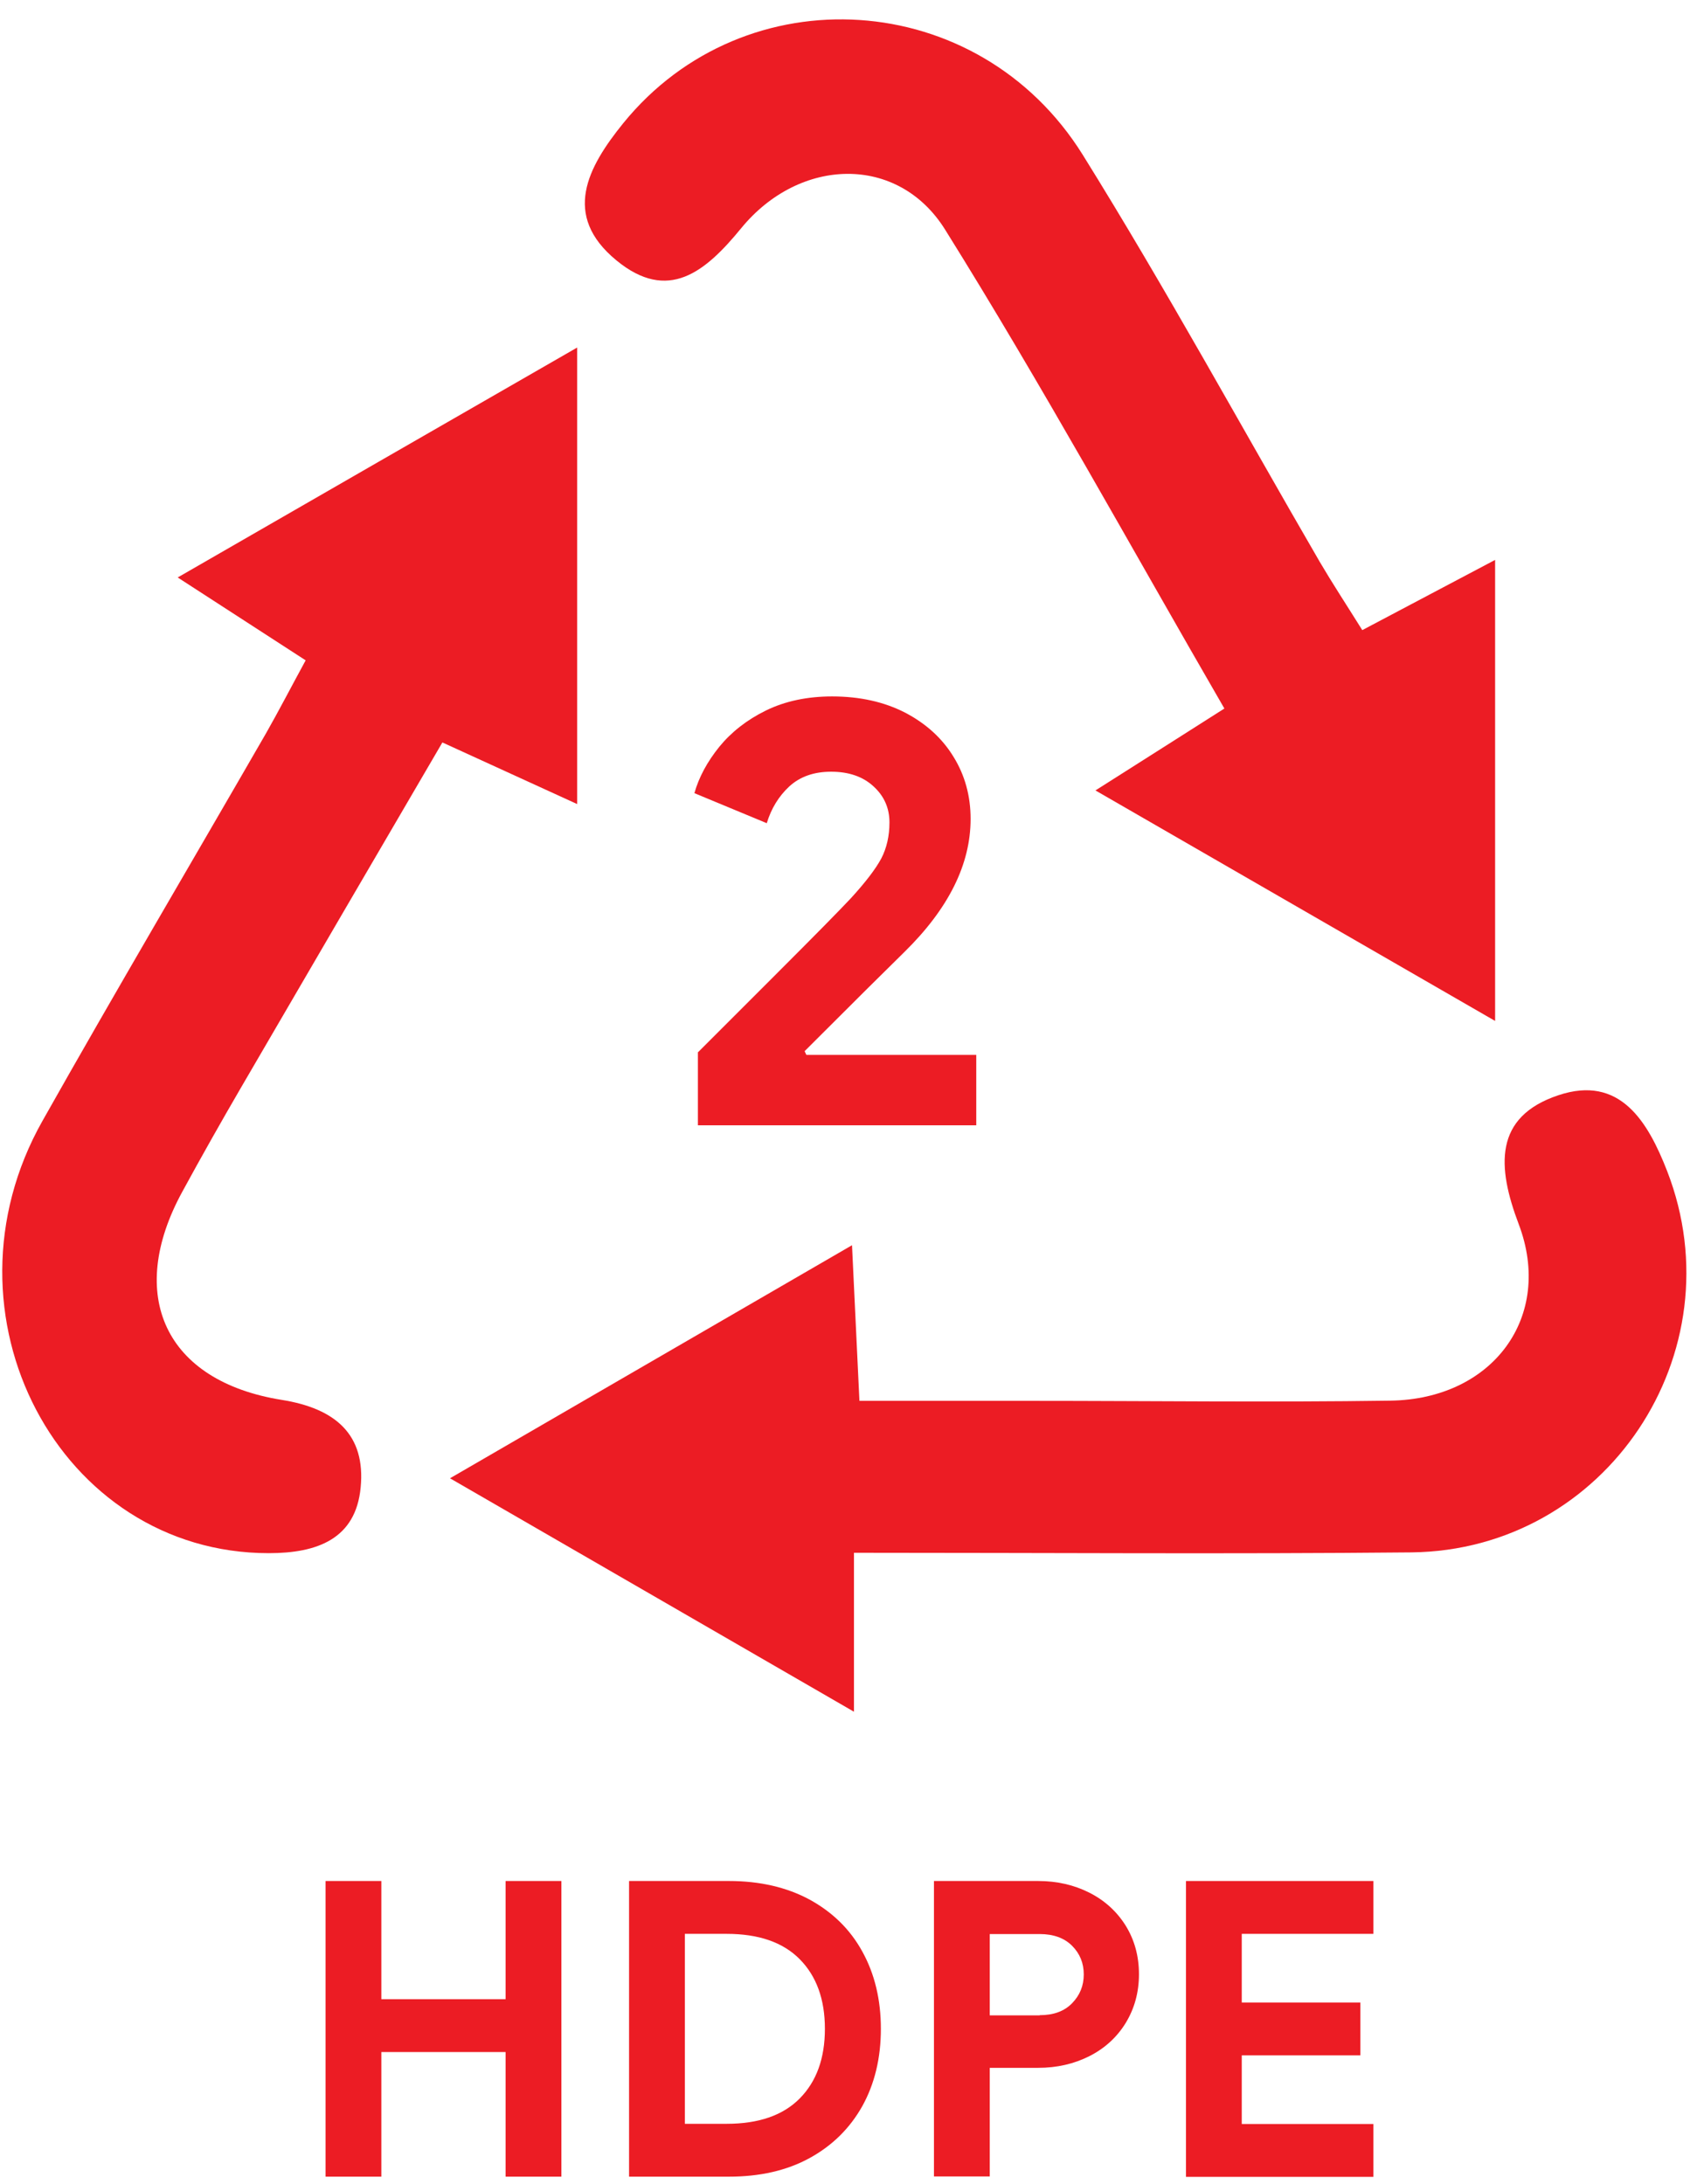 <?xml version="1.0" encoding="UTF-8"?> <svg xmlns="http://www.w3.org/2000/svg" width="87" height="112" viewBox="0 0 87 112" fill="none"> <path d="M35.79 53.95C36.48 53.26 37.82 51.92 39.8 49.94C41.78 47.96 43.05 46.67 43.62 46.06C44.37 45.24 44.89 44.56 45.18 44.02C45.46 43.48 45.6 42.86 45.6 42.17C45.6 41.44 45.33 40.82 44.78 40.32C44.24 39.82 43.51 39.57 42.61 39.57C41.73 39.57 41.02 39.82 40.47 40.32C39.93 40.82 39.54 41.45 39.31 42.21L35.6 40.67C35.83 39.85 36.26 39.06 36.87 38.3C37.49 37.54 38.29 36.91 39.27 36.43C40.25 35.95 41.39 35.71 42.66 35.71C44.08 35.71 45.33 35.99 46.4 36.54C47.47 37.1 48.3 37.85 48.88 38.8C49.47 39.75 49.76 40.82 49.76 41.99C49.76 44.32 48.63 46.59 46.37 48.81C45.45 49.71 43.74 51.41 41.25 53.9L41.34 54.09H50.05V57.7H35.78V53.95H35.79Z" fill="#EC1C24"></path> <path d="M16.69 96.45H19.55V102.51H25.92V96.45H28.78V111.61H25.92V105.22H19.55V111.61H16.69V96.45Z" fill="#EC1C24"></path> <path d="M32.25 96.45H37.37C38.95 96.45 40.33 96.77 41.5 97.4C42.67 98.04 43.58 98.92 44.21 100.07C44.84 101.21 45.16 102.53 45.16 104.03C45.16 105.53 44.84 106.85 44.21 107.99C43.57 109.13 42.67 110.02 41.5 110.66C40.33 111.3 38.95 111.61 37.37 111.61H32.25V96.45ZM37.25 108.9C38.89 108.9 40.14 108.47 41 107.6C41.86 106.73 42.29 105.54 42.29 104.03C42.29 102.52 41.86 101.33 41 100.46C40.14 99.59 38.89 99.16 37.25 99.16H35.11V108.9H37.25Z" fill="#EC1C24"></path> <path d="M47.881 96.45H53.221C54.181 96.45 55.061 96.65 55.851 97.05C56.641 97.45 57.261 98.02 57.711 98.74C58.161 99.47 58.391 100.3 58.391 101.23C58.391 102.16 58.161 102.99 57.711 103.73C57.261 104.46 56.641 105.03 55.851 105.43C55.061 105.83 54.181 106.03 53.221 106.03H50.741V111.6H47.881V96.45ZM53.301 103.33C54.011 103.33 54.561 103.13 54.961 102.72C55.361 102.31 55.561 101.82 55.561 101.24C55.561 100.66 55.361 100.17 54.961 99.77C54.561 99.37 54.001 99.17 53.301 99.17H50.741V103.34H53.301V103.33Z" fill="#EC1C24"></path> <path d="M60.801 96.45H70.411V99.16H63.661V102.68H69.741V105.39H63.661V108.91H70.411V111.62H60.801V96.45Z" fill="#EC1C24"></path> <path d="M15.67 33.86C13.53 32.47 11.66 31.26 9.11 29.61C16.19 25.53 22.6 21.84 29.59 17.82C29.59 25.97 29.59 33.3 29.59 41.23C27.31 40.19 25.2 39.22 22.68 38.07C19.25 43.94 15.8 49.85 12.36 55.76C11.33 57.53 10.33 59.3 9.35 61.1C6.44 66.42 8.46 70.82 14.44 71.78C17.21 72.22 18.75 73.57 18.49 76.27C18.24 78.91 16.27 79.64 13.78 79.64C3.04 79.64 -3.43 67.4 2.18 57.47C5.94 50.8 9.83 44.21 13.65 37.58C14.32 36.4 14.95 35.18 15.67 33.86Z" fill="#EC1C24"></path> <path d="M69.84 32.31C72.25 31.04 74.22 29.99 76.65 28.71C76.65 36.72 76.65 44.14 76.65 52.35C69.74 48.36 63.31 44.66 56.16 40.53C58.71 38.91 60.59 37.72 62.77 36.33C57.96 28.02 53.43 19.75 48.45 11.77C46.04 7.91 41 8.04 38 11.7C36.16 13.95 34.25 15.53 31.6 13.35C28.79 11.04 30.13 8.57 31.95 6.32C38.19 -1.37 50.16 -0.65 55.51 7.94C59.76 14.77 63.62 21.85 67.66 28.81C68.3 29.9 68.99 30.95 69.84 32.31Z" fill="#EC1C24"></path> <path d="M43.78 79.62C43.78 82.42 43.78 84.67 43.78 87.77C36.73 83.7 30.31 79.98 23.07 75.8C30.26 71.63 36.68 67.91 43.68 63.85C43.82 66.85 43.93 69.09 44.06 71.83C47.05 71.83 49.94 71.83 52.84 71.83C58.98 71.83 65.13 71.91 71.27 71.82C76.53 71.75 79.66 67.52 77.86 62.77C76.75 59.84 76.57 57.27 79.89 56.16C83.05 55.1 84.48 57.51 85.47 60.05C89.08 69.36 82.34 79.49 72.36 79.6C63.04 79.69 53.72 79.62 43.78 79.62Z" fill="#EC1C24"></path> </svg> 